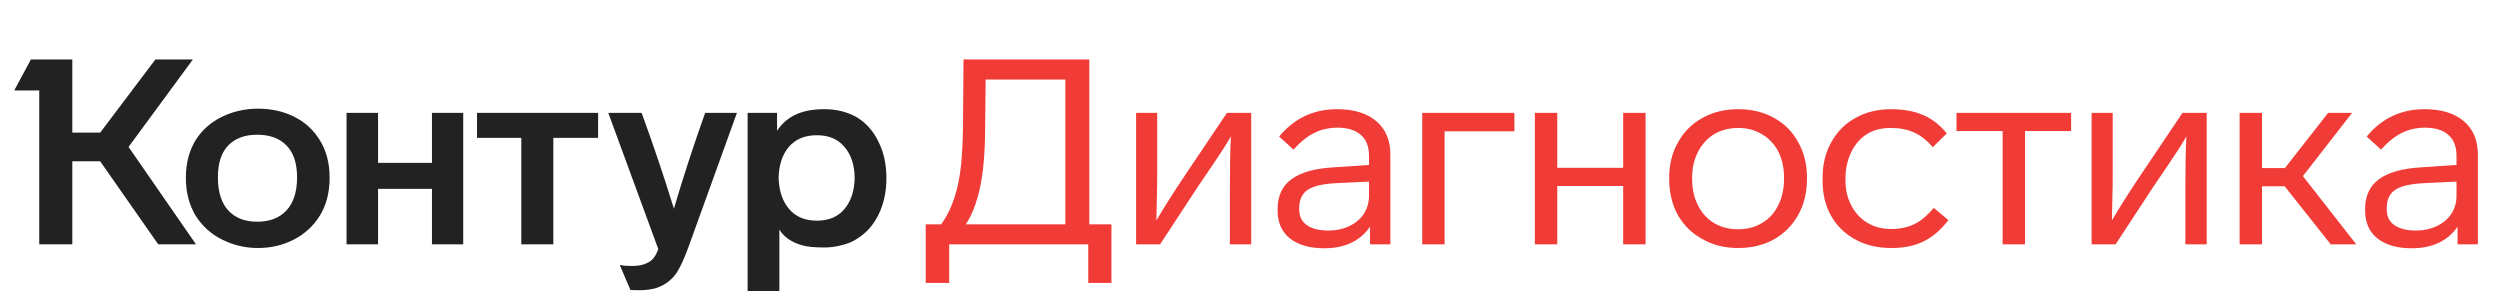 <svg width="266" height="32" viewBox="0 0 266 32" fill="none" xmlns="http://www.w3.org/2000/svg">
<path d="M13.679 15.636L20.856 26H16.838L10.659 17.16H7.694V26H4.175V9.623H1.514L3.288 6.326H7.694V14.112H10.659L16.533 6.326H20.523L13.679 15.636ZM19.775 18.906C19.775 17.373 20.126 16.034 20.828 14.888C21.512 13.817 22.445 12.995 23.627 12.422C24.809 11.849 26.084 11.563 27.451 11.563C28.855 11.563 30.12 11.84 31.247 12.394C32.43 12.967 33.362 13.817 34.046 14.944C34.73 16.052 35.071 17.373 35.071 18.906C35.071 20.458 34.73 21.797 34.046 22.924C33.362 24.033 32.43 24.892 31.247 25.501C30.083 26.092 28.818 26.388 27.451 26.388C26.102 26.388 24.837 26.092 23.655 25.501C22.454 24.91 21.503 24.051 20.801 22.924C20.117 21.779 19.775 20.439 19.775 18.906ZM79.546 12.007H82.677V13.918C83.157 13.18 83.795 12.616 84.589 12.228C85.402 11.822 86.446 11.618 87.72 11.618C89.032 11.618 90.196 11.914 91.212 12.505C92.191 13.115 92.948 13.983 93.484 15.11C94.038 16.218 94.315 17.493 94.315 18.934C94.315 20.393 94.038 21.686 93.484 22.813C92.948 23.922 92.191 24.781 91.212 25.39C90.75 25.704 90.205 25.935 89.577 26.083C88.967 26.249 88.348 26.332 87.72 26.332C86.63 26.332 85.817 26.249 85.282 26.083C84.173 25.751 83.388 25.196 82.926 24.421V30.96H79.546V12.007ZM36.872 12.007H40.225V17.327H45.961V12.007H49.286V26H45.961V20.098H40.225V26H36.872V12.007ZM50.755 12.007H63.64V14.667H58.874V26H55.466V14.667H50.755V12.007ZM68.268 12.007C69.524 15.443 70.669 18.842 71.704 22.204C72.683 18.878 73.791 15.479 75.029 12.007H78.41L73.256 26.277C72.831 27.441 72.424 28.337 72.036 28.965C71.612 29.593 71.085 30.064 70.457 30.378C69.847 30.711 69.034 30.877 68.018 30.877C67.446 30.877 67.132 30.868 67.076 30.849L65.94 28.189C66.291 28.263 66.725 28.3 67.243 28.3C67.871 28.3 68.379 28.208 68.767 28.023C69.118 27.875 69.385 27.672 69.57 27.413C69.755 27.173 69.912 26.868 70.041 26.499L64.721 12.007H68.268ZM23.184 18.878C23.184 20.412 23.553 21.585 24.292 22.398C25.031 23.192 26.056 23.589 27.368 23.589C28.698 23.589 29.732 23.192 30.471 22.398C31.229 21.585 31.608 20.412 31.608 18.878C31.608 17.382 31.238 16.255 30.499 15.498C29.76 14.722 28.716 14.334 27.368 14.334C26.038 14.334 25.003 14.722 24.264 15.498C23.544 16.255 23.184 17.382 23.184 18.878ZM82.843 18.906C82.88 20.292 83.25 21.4 83.952 22.231C84.654 23.063 85.642 23.478 86.917 23.478C88.191 23.478 89.17 23.063 89.854 22.231C90.556 21.4 90.916 20.292 90.935 18.906C90.916 17.539 90.556 16.449 89.854 15.636C89.17 14.805 88.191 14.389 86.917 14.389C85.642 14.389 84.654 14.796 83.952 15.609C83.25 16.422 82.88 17.521 82.843 18.906Z" fill="#222222"/>
<path d="M115.901 6.326V23.866H118.256V30.101H115.79V26H100.993V30.101H98.499V23.866H100.134C101.279 22.333 101.99 20.199 102.267 17.465C102.378 16.191 102.443 14.916 102.461 13.641L102.517 6.326H115.901ZM113.351 8.46H104.872L104.817 13.863C104.798 16.357 104.613 18.407 104.262 20.015C103.911 21.603 103.413 22.887 102.766 23.866H113.351V8.46ZM133.128 12.007V26H130.856V20.43C130.856 17.789 130.893 15.812 130.966 14.5C130.615 15.147 129.969 16.163 129.027 17.549L127.503 19.793L123.429 26H120.88V12.007H123.125V18.407C123.125 19.571 123.115 20.329 123.097 20.68L123.041 23.451C123.78 22.176 124.824 20.532 126.173 18.518L130.551 12.007H133.128ZM145.774 26V24.116C145.275 24.855 144.61 25.427 143.778 25.834C142.947 26.222 141.987 26.416 140.897 26.416C139.345 26.416 138.126 26.065 137.239 25.363C136.371 24.661 135.937 23.672 135.937 22.398V22.259C135.937 20.855 136.426 19.793 137.405 19.073C138.403 18.334 139.936 17.909 142.005 17.798L145.663 17.549V16.606C145.663 15.609 145.376 14.861 144.804 14.362C144.231 13.845 143.4 13.586 142.31 13.586C141.405 13.586 140.583 13.771 139.844 14.14C139.123 14.491 138.384 15.082 137.627 15.914L136.103 14.528C137.71 12.588 139.76 11.618 142.254 11.618C144.046 11.618 145.441 12.043 146.439 12.893C147.436 13.743 147.935 14.925 147.935 16.44V26H145.774ZM142.171 19.488C140.73 19.562 139.714 19.802 139.123 20.209C138.532 20.615 138.236 21.262 138.236 22.148V22.287C138.236 23.007 138.504 23.561 139.04 23.95C139.594 24.337 140.37 24.531 141.368 24.531C142.162 24.531 142.892 24.374 143.557 24.06C144.222 23.746 144.739 23.312 145.109 22.758C145.478 22.185 145.663 21.539 145.663 20.818V19.322L142.171 19.488ZM153.706 13.974V26H151.323V12.007H161.132V13.974H153.706ZM172.705 26V19.793H165.694V26H163.311V12.007H165.694V17.853H172.705V12.007H175.088V26H172.705ZM192.262 19.017C192.262 20.458 191.957 21.733 191.347 22.841C190.719 23.968 189.851 24.845 188.743 25.474C187.634 26.083 186.369 26.388 184.946 26.388C183.505 26.388 182.24 26.074 181.15 25.446C180.023 24.836 179.146 23.977 178.518 22.869C177.908 21.76 177.603 20.477 177.603 19.017V18.906C177.603 17.484 177.917 16.228 178.545 15.138C179.155 14.029 180.014 13.17 181.122 12.561C182.231 11.933 183.505 11.618 184.946 11.618C186.369 11.618 187.634 11.923 188.743 12.533C189.851 13.143 190.71 14.002 191.32 15.11C191.948 16.218 192.262 17.484 192.262 18.906V19.017ZM180.042 19.017C180.042 20.088 180.245 21.021 180.651 21.816C181.058 22.647 181.63 23.284 182.369 23.728C183.108 24.171 183.967 24.393 184.946 24.393C185.925 24.393 186.784 24.162 187.523 23.7C188.262 23.257 188.826 22.629 189.214 21.816C189.62 21.003 189.823 20.07 189.823 19.017V18.906C189.823 17.853 189.62 16.93 189.214 16.135C188.807 15.341 188.225 14.722 187.468 14.279C186.729 13.835 185.889 13.614 184.946 13.614C184.004 13.614 183.164 13.826 182.425 14.251C181.686 14.694 181.104 15.322 180.679 16.135C180.254 16.948 180.042 17.872 180.042 18.906V19.017ZM201.239 26.388C199.798 26.388 198.532 26.092 197.443 25.501C196.316 24.892 195.447 24.051 194.838 22.98C194.228 21.908 193.923 20.67 193.923 19.267V18.934C193.923 17.475 194.237 16.2 194.865 15.11C195.475 14.002 196.334 13.143 197.443 12.533C198.551 11.923 199.807 11.618 201.211 11.618C202.523 11.618 203.65 11.822 204.592 12.228C205.534 12.616 206.384 13.272 207.141 14.195L205.645 15.664C204.998 14.907 204.324 14.38 203.622 14.085C202.938 13.771 202.126 13.614 201.183 13.614C200.149 13.614 199.281 13.845 198.579 14.306C197.877 14.768 197.332 15.415 196.944 16.246C196.556 17.077 196.362 17.973 196.362 18.934V19.267C196.362 20.19 196.556 21.031 196.944 21.788C197.332 22.582 197.895 23.21 198.634 23.672C199.373 24.134 200.241 24.365 201.239 24.365C201.83 24.365 202.393 24.291 202.929 24.143C203.428 23.996 203.89 23.774 204.315 23.478C204.739 23.183 205.22 22.73 205.756 22.121L207.307 23.423C206.494 24.476 205.608 25.233 204.647 25.695C203.705 26.157 202.569 26.388 201.239 26.388ZM215.461 13.946V26H213.078V13.946H208.173V12.007H220.366V13.946H215.461ZM234.794 12.007V26H232.522V20.43C232.522 17.789 232.559 15.812 232.633 14.5C232.282 15.147 231.635 16.163 230.693 17.549L229.169 19.793L225.096 26H222.546V12.007H224.791V18.407C224.791 19.571 224.782 20.329 224.763 20.68L224.708 23.451C225.447 22.176 226.491 20.532 227.839 18.518L232.217 12.007H234.794ZM243.09 19.821H240.679V26H238.296V12.007H240.679V17.881H243.117L247.717 12.007H250.266L245.029 18.74L250.71 26H247.994L243.09 19.821ZM261.484 26V24.116C260.986 24.855 260.321 25.427 259.489 25.834C258.658 26.222 257.697 26.416 256.607 26.416C255.056 26.416 253.836 26.065 252.95 25.363C252.082 24.661 251.647 23.672 251.647 22.398V22.259C251.647 20.855 252.137 19.793 253.116 19.073C254.114 18.334 255.647 17.909 257.716 17.798L261.374 17.549V16.606C261.374 15.609 261.087 14.861 260.515 14.362C259.942 13.845 259.111 13.586 258.021 13.586C257.116 13.586 256.293 13.771 255.555 14.14C254.834 14.491 254.095 15.082 253.338 15.914L251.814 14.528C253.421 12.588 255.471 11.618 257.965 11.618C259.757 11.618 261.152 12.043 262.149 12.893C263.147 13.743 263.646 14.925 263.646 16.44V26H261.484ZM257.882 19.488C256.441 19.562 255.425 19.802 254.834 20.209C254.243 20.615 253.947 21.262 253.947 22.148V22.287C253.947 23.007 254.215 23.561 254.751 23.95C255.305 24.337 256.081 24.531 257.079 24.531C257.873 24.531 258.603 24.374 259.268 24.06C259.933 23.746 260.45 23.312 260.819 22.758C261.189 22.185 261.374 21.539 261.374 20.818V19.322L257.882 19.488Z" fill="#F03B36"/>
</svg>
